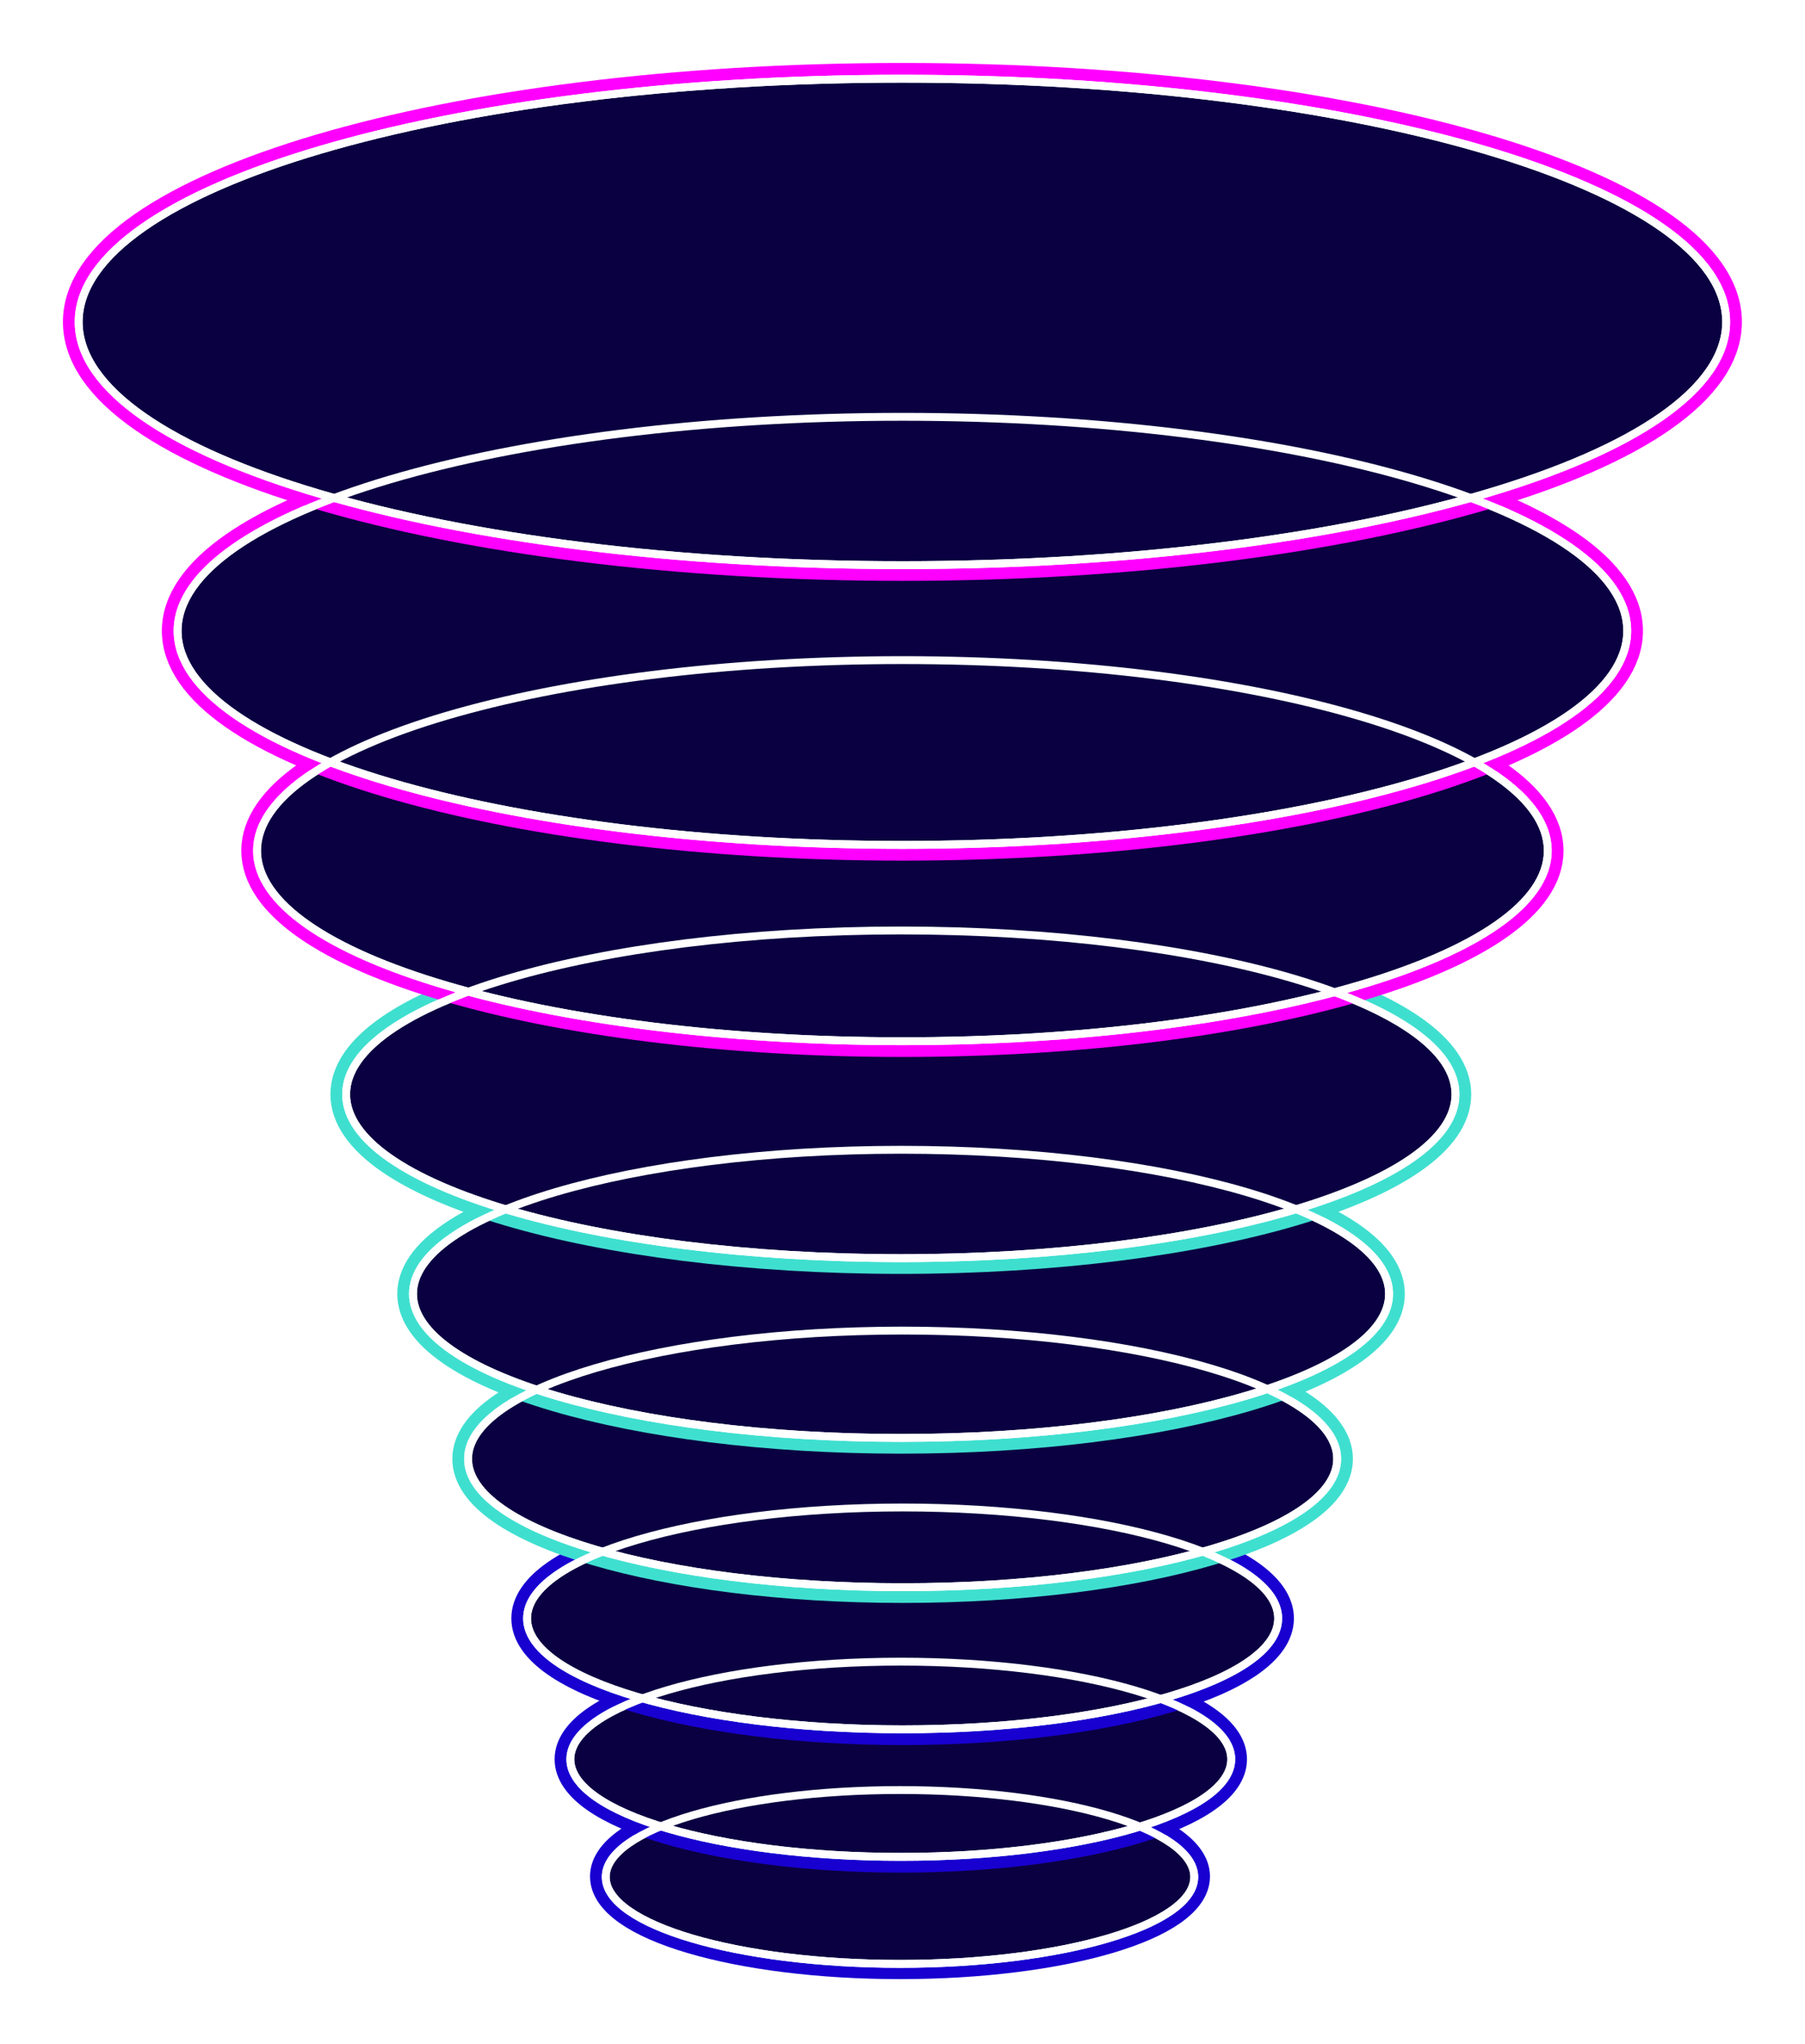 <svg width="424" height="480" viewBox="0 0 424 480" fill="none" xmlns="http://www.w3.org/2000/svg">
<g filter="url(#filter0_f_2803_927)">
<path d="M211.411 461.038C249.585 461.038 280.531 451.9 280.531 440.627C280.531 429.354 249.585 420.215 211.411 420.215C173.237 420.215 142.291 429.354 142.291 440.627C142.291 451.9 173.237 461.038 211.411 461.038Z" fill="#1800D0"/>
<path d="M211.411 461.038C249.585 461.038 280.531 451.9 280.531 440.627C280.531 429.354 249.585 420.215 211.411 420.215C173.237 420.215 142.291 429.354 142.291 440.627C142.291 451.9 173.237 461.038 211.411 461.038Z" stroke="#1800D0" stroke-width="7.392"/>
</g>
<path d="M211.411 461.157C249.585 461.157 280.531 452.019 280.531 440.746C280.531 429.473 249.585 420.335 211.411 420.335C173.237 420.335 142.291 429.473 142.291 440.746C142.291 452.019 173.237 461.157 211.411 461.157Z" fill="#0A0041" stroke="white" stroke-width="1.848"/>
<g filter="url(#filter1_f_2803_927)">
<path d="M211.599 436.027C254.469 436.027 289.222 425.765 289.222 413.106C289.222 400.447 254.469 390.186 211.599 390.186C168.729 390.186 133.976 400.447 133.976 413.106C133.976 425.765 168.729 436.027 211.599 436.027Z" fill="#1800D0"/>
<path d="M211.599 436.027C254.469 436.027 289.222 425.765 289.222 413.106C289.222 400.447 254.469 390.186 211.599 390.186C168.729 390.186 133.976 400.447 133.976 413.106C133.976 425.765 168.729 436.027 211.599 436.027Z" stroke="#1800D0" stroke-width="7.392"/>
</g>
<path d="M211.599 436.027C254.469 436.027 289.222 425.765 289.222 413.106C289.222 400.447 254.469 390.186 211.599 390.186C168.729 390.186 133.976 400.447 133.976 413.106C133.976 425.765 168.729 436.027 211.599 436.027Z" fill="#0A0041" stroke="white" stroke-width="1.848"/>
<g filter="url(#filter2_f_2803_927)">
<path d="M212.03 406.077C260.75 406.077 300.247 394.415 300.247 380.03C300.247 365.645 260.75 353.983 212.03 353.983C163.309 353.983 123.812 365.645 123.812 380.03C123.812 394.415 163.309 406.077 212.03 406.077Z" fill="#1800D0"/>
<path d="M212.03 406.077C260.75 406.077 300.247 394.415 300.247 380.03C300.247 365.645 260.75 353.983 212.03 353.983C163.309 353.983 123.812 365.645 123.812 380.03C123.812 394.415 163.309 406.077 212.03 406.077Z" stroke="#1800D0" stroke-width="7.392"/>
</g>
<path d="M212.03 406.077C260.75 406.077 300.247 394.415 300.247 380.03C300.247 365.645 260.75 353.983 212.03 353.983C163.309 353.983 123.812 365.645 123.812 380.03C123.812 394.415 163.309 406.077 212.03 406.077Z" fill="#0A0041" stroke="white" stroke-width="1.848"/>
<g filter="url(#filter3_f_2803_927)">
<path d="M212.029 372.702C268.405 372.702 314.106 359.213 314.106 342.573C314.106 325.933 268.405 312.444 212.029 312.444C155.654 312.444 109.952 325.933 109.952 342.573C109.952 359.213 155.654 372.702 212.029 372.702Z" fill="#3FDFCF"/>
<path d="M212.029 372.702C268.405 372.702 314.106 359.213 314.106 342.573C314.106 325.933 268.405 312.444 212.029 312.444C155.654 312.444 109.952 325.933 109.952 342.573C109.952 359.213 155.654 372.702 212.029 372.702Z" stroke="#3FDFCF" stroke-width="7.392"/>
</g>
<path d="M212.029 372.702C268.405 372.702 314.106 359.213 314.106 342.573C314.106 325.933 268.405 312.444 212.029 312.444C155.654 312.444 109.952 325.933 109.952 342.573C109.952 359.213 155.654 372.702 212.029 372.702Z" fill="#0A0041" stroke="white" stroke-width="1.848"/>
<g filter="url(#filter4_f_2803_927)">
<path d="M211.659 337.654C274.974 337.654 326.301 322.506 326.301 303.821C326.301 285.135 274.974 269.988 211.659 269.988C148.344 269.988 97.017 285.135 97.017 303.821C97.017 322.506 148.344 337.654 211.659 337.654Z" fill="#3FDFCF"/>
<path d="M211.659 337.654C274.974 337.654 326.301 322.506 326.301 303.821C326.301 285.135 274.974 269.988 211.659 269.988C148.344 269.988 97.017 285.135 97.017 303.821C97.017 322.506 148.344 337.654 211.659 337.654Z" stroke="#3FDFCF" stroke-width="7.392"/>
</g>
<path d="M211.659 337.654C274.974 337.654 326.301 322.506 326.301 303.821C326.301 285.135 274.974 269.988 211.659 269.988C148.344 269.988 97.017 285.135 97.017 303.821C97.017 322.506 148.344 337.654 211.659 337.654Z" fill="#0A0041" stroke="white" stroke-width="1.848"/>
<g filter="url(#filter5_f_2803_927)">
<path d="M211.604 295.437C283.564 295.437 341.898 278.212 341.898 256.964C341.898 235.716 283.564 218.491 211.604 218.491C139.644 218.491 81.31 235.716 81.31 256.964C81.31 278.212 139.644 295.437 211.604 295.437Z" fill="#3FDFCF"/>
<path d="M211.604 295.437C283.564 295.437 341.898 278.212 341.898 256.964C341.898 235.716 283.564 218.491 211.604 218.491C139.644 218.491 81.31 235.716 81.31 256.964C81.31 278.212 139.644 295.437 211.604 295.437Z" stroke="#3FDFCF" stroke-width="7.392"/>
</g>
<path d="M211.604 295.437C283.564 295.437 341.898 278.212 341.898 256.964C341.898 235.716 283.564 218.491 211.604 218.491C139.644 218.491 81.31 235.716 81.31 256.964C81.31 278.212 139.644 295.437 211.604 295.437Z" fill="#0A0041" stroke="white" stroke-width="1.848"/>
<g filter="url(#filter6_f_2803_927)">
<path d="M211.981 244.498C295.708 244.498 363.583 224.465 363.583 199.753C363.583 175.04 295.708 155.007 211.981 155.007C128.253 155.007 60.379 175.04 60.379 199.753C60.379 224.465 128.253 244.498 211.981 244.498Z" fill="#FF00FF"/>
<path d="M211.981 244.498C295.708 244.498 363.583 224.465 363.583 199.753C363.583 175.04 295.708 155.007 211.981 155.007C128.253 155.007 60.379 175.04 60.379 199.753C60.379 224.465 128.253 244.498 211.981 244.498Z" stroke="#FF00FF" stroke-width="7.392"/>
</g>
<path d="M211.981 244.498C295.708 244.498 363.583 224.465 363.583 199.753C363.583 175.04 295.708 155.007 211.981 155.007C128.253 155.007 60.379 175.04 60.379 199.753C60.379 224.465 128.253 244.498 211.981 244.498Z" fill="#0A0041" stroke="white" stroke-width="1.848"/>
<g filter="url(#filter7_f_2803_927)">
<path d="M211.98 198.399C306.012 198.399 382.241 175.896 382.241 148.137C382.241 120.378 306.012 97.875 211.98 97.875C117.947 97.875 41.719 120.378 41.719 148.137C41.719 175.896 117.947 198.399 211.98 198.399Z" fill="#FF00FF"/>
<path d="M211.98 198.399C306.012 198.399 382.241 175.896 382.241 148.137C382.241 120.378 306.012 97.875 211.98 97.875C117.947 97.875 41.719 120.378 41.719 148.137C41.719 175.896 117.947 198.399 211.98 198.399Z" stroke="#FF00FF" stroke-width="7.392"/>
</g>
<path d="M211.98 198.399C306.012 198.399 382.241 175.896 382.241 148.137C382.241 120.378 306.012 97.875 211.98 97.875C117.947 97.875 41.719 120.378 41.719 148.137C41.719 175.896 117.947 198.399 211.98 198.399Z" fill="#0A0041" stroke="white" stroke-width="1.848"/>
<g filter="url(#filter8_f_2803_927)">
<path d="M211.979 132.704C318.847 132.704 405.479 107.134 405.479 75.591C405.479 44.049 318.847 18.479 211.979 18.479C105.112 18.479 18.48 44.049 18.48 75.591C18.48 107.134 105.112 132.704 211.979 132.704Z" fill="#FF00FF"/>
<path d="M211.979 132.704C318.847 132.704 405.479 107.134 405.479 75.591C405.479 44.049 318.847 18.479 211.979 18.479C105.112 18.479 18.48 44.049 18.48 75.591C18.48 107.134 105.112 132.704 211.979 132.704Z" stroke="#FF00FF" stroke-width="7.392"/>
</g>
<path d="M211.979 132.704C318.847 132.704 405.479 107.134 405.479 75.591C405.479 44.049 318.847 18.479 211.979 18.479C105.112 18.479 18.48 44.049 18.48 75.591C18.48 107.134 105.112 132.704 211.979 132.704Z" fill="#0A0041" stroke="white" stroke-width="1.848"/>
<path d="M211.411 461.157C249.585 461.157 280.531 452.019 280.531 440.746C280.531 429.473 249.585 420.335 211.411 420.335C173.237 420.335 142.291 429.473 142.291 440.746C142.291 452.019 173.237 461.157 211.411 461.157Z" stroke="white" stroke-width="1.848"/>
<path d="M211.599 436.027C254.469 436.027 289.222 425.765 289.222 413.106C289.222 400.447 254.469 390.186 211.599 390.186C168.729 390.186 133.976 400.447 133.976 413.106C133.976 425.765 168.729 436.027 211.599 436.027Z" stroke="white" stroke-width="1.848"/>
<path d="M212.03 406.077C260.75 406.077 300.247 394.415 300.247 380.03C300.247 365.645 260.75 353.983 212.03 353.983C163.309 353.983 123.812 365.645 123.812 380.03C123.812 394.415 163.309 406.077 212.03 406.077Z" stroke="white" stroke-width="1.848"/>
<path d="M212.029 372.702C268.405 372.702 314.106 359.213 314.106 342.573C314.106 325.933 268.405 312.444 212.029 312.444C155.654 312.444 109.952 325.933 109.952 342.573C109.952 359.213 155.654 372.702 212.029 372.702Z" stroke="white" stroke-width="1.848"/>
<path d="M211.659 337.654C274.974 337.654 326.301 322.506 326.301 303.821C326.301 285.135 274.974 269.988 211.659 269.988C148.344 269.988 97.017 285.135 97.017 303.821C97.017 322.506 148.344 337.654 211.659 337.654Z" stroke="white" stroke-width="1.848"/>
<path d="M211.604 295.437C283.564 295.437 341.898 278.212 341.898 256.964C341.898 235.716 283.564 218.491 211.604 218.491C139.644 218.491 81.31 235.716 81.31 256.964C81.31 278.212 139.644 295.437 211.604 295.437Z" stroke="white" stroke-width="1.848"/>
<path d="M211.981 244.498C295.708 244.498 363.583 224.465 363.583 199.753C363.583 175.04 295.708 155.007 211.981 155.007C128.253 155.007 60.379 175.04 60.379 199.753C60.379 224.465 128.253 244.498 211.981 244.498Z" stroke="white" stroke-width="1.848"/>
<path d="M211.98 198.399C306.012 198.399 382.241 175.896 382.241 148.137C382.241 120.378 306.012 97.875 211.98 97.875C117.947 97.875 41.719 120.378 41.719 148.137C41.719 175.896 117.947 198.399 211.98 198.399Z" stroke="white" stroke-width="1.848"/>
<path d="M211.979 132.704C318.847 132.704 405.479 107.134 405.479 75.591C405.479 44.049 318.847 18.479 211.979 18.479C105.112 18.479 18.48 44.049 18.48 75.591C18.48 107.134 105.112 132.704 211.979 132.704Z" stroke="white" stroke-width="1.848"/>
<defs>
<filter id="filter0_f_2803_927" x="123.811" y="401.736" width="175.199" height="77.782" filterUnits="userSpaceOnUse" color-interpolation-filters="sRGB">
<feFlood flood-opacity="0" result="BackgroundImageFix"/>
<feBlend mode="normal" in="SourceGraphic" in2="BackgroundImageFix" result="shape"/>
<feGaussianBlur stdDeviation="7.392" result="effect1_foregroundBlur_2803_927"/>
</filter>
<filter id="filter1_f_2803_927" x="115.496" y="371.706" width="192.206" height="82.8" filterUnits="userSpaceOnUse" color-interpolation-filters="sRGB">
<feFlood flood-opacity="0" result="BackgroundImageFix"/>
<feBlend mode="normal" in="SourceGraphic" in2="BackgroundImageFix" result="shape"/>
<feGaussianBlur stdDeviation="7.392" result="effect1_foregroundBlur_2803_927"/>
</filter>
<filter id="filter2_f_2803_927" x="105.333" y="335.504" width="213.393" height="89.053" filterUnits="userSpaceOnUse" color-interpolation-filters="sRGB">
<feFlood flood-opacity="0" result="BackgroundImageFix"/>
<feBlend mode="normal" in="SourceGraphic" in2="BackgroundImageFix" result="shape"/>
<feGaussianBlur stdDeviation="7.392" result="effect1_foregroundBlur_2803_927"/>
</filter>
<filter id="filter3_f_2803_927" x="91.472" y="293.964" width="241.113" height="97.217" filterUnits="userSpaceOnUse" color-interpolation-filters="sRGB">
<feFlood flood-opacity="0" result="BackgroundImageFix"/>
<feBlend mode="normal" in="SourceGraphic" in2="BackgroundImageFix" result="shape"/>
<feGaussianBlur stdDeviation="7.392" result="effect1_foregroundBlur_2803_927"/>
</filter>
<filter id="filter4_f_2803_927" x="78.537" y="251.508" width="266.244" height="104.625" filterUnits="userSpaceOnUse" color-interpolation-filters="sRGB">
<feFlood flood-opacity="0" result="BackgroundImageFix"/>
<feBlend mode="normal" in="SourceGraphic" in2="BackgroundImageFix" result="shape"/>
<feGaussianBlur stdDeviation="7.392" result="effect1_foregroundBlur_2803_927"/>
</filter>
<filter id="filter5_f_2803_927" x="62.83" y="200.011" width="297.548" height="113.905" filterUnits="userSpaceOnUse" color-interpolation-filters="sRGB">
<feFlood flood-opacity="0" result="BackgroundImageFix"/>
<feBlend mode="normal" in="SourceGraphic" in2="BackgroundImageFix" result="shape"/>
<feGaussianBlur stdDeviation="7.392" result="effect1_foregroundBlur_2803_927"/>
</filter>
<filter id="filter6_f_2803_927" x="41.899" y="136.527" width="340.163" height="126.45" filterUnits="userSpaceOnUse" color-interpolation-filters="sRGB">
<feFlood flood-opacity="0" result="BackgroundImageFix"/>
<feBlend mode="normal" in="SourceGraphic" in2="BackgroundImageFix" result="shape"/>
<feGaussianBlur stdDeviation="7.392" result="effect1_foregroundBlur_2803_927"/>
</filter>
<filter id="filter7_f_2803_927" x="23.239" y="79.395" width="377.481" height="137.482" filterUnits="userSpaceOnUse" color-interpolation-filters="sRGB">
<feFlood flood-opacity="0" result="BackgroundImageFix"/>
<feBlend mode="normal" in="SourceGraphic" in2="BackgroundImageFix" result="shape"/>
<feGaussianBlur stdDeviation="7.392" result="effect1_foregroundBlur_2803_927"/>
</filter>
<filter id="filter8_f_2803_927" x="-0" y="3.8147e-06" width="423.96" height="151.183" filterUnits="userSpaceOnUse" color-interpolation-filters="sRGB">
<feFlood flood-opacity="0" result="BackgroundImageFix"/>
<feBlend mode="normal" in="SourceGraphic" in2="BackgroundImageFix" result="shape"/>
<feGaussianBlur stdDeviation="7.392" result="effect1_foregroundBlur_2803_927"/>
</filter>
</defs>
</svg>
